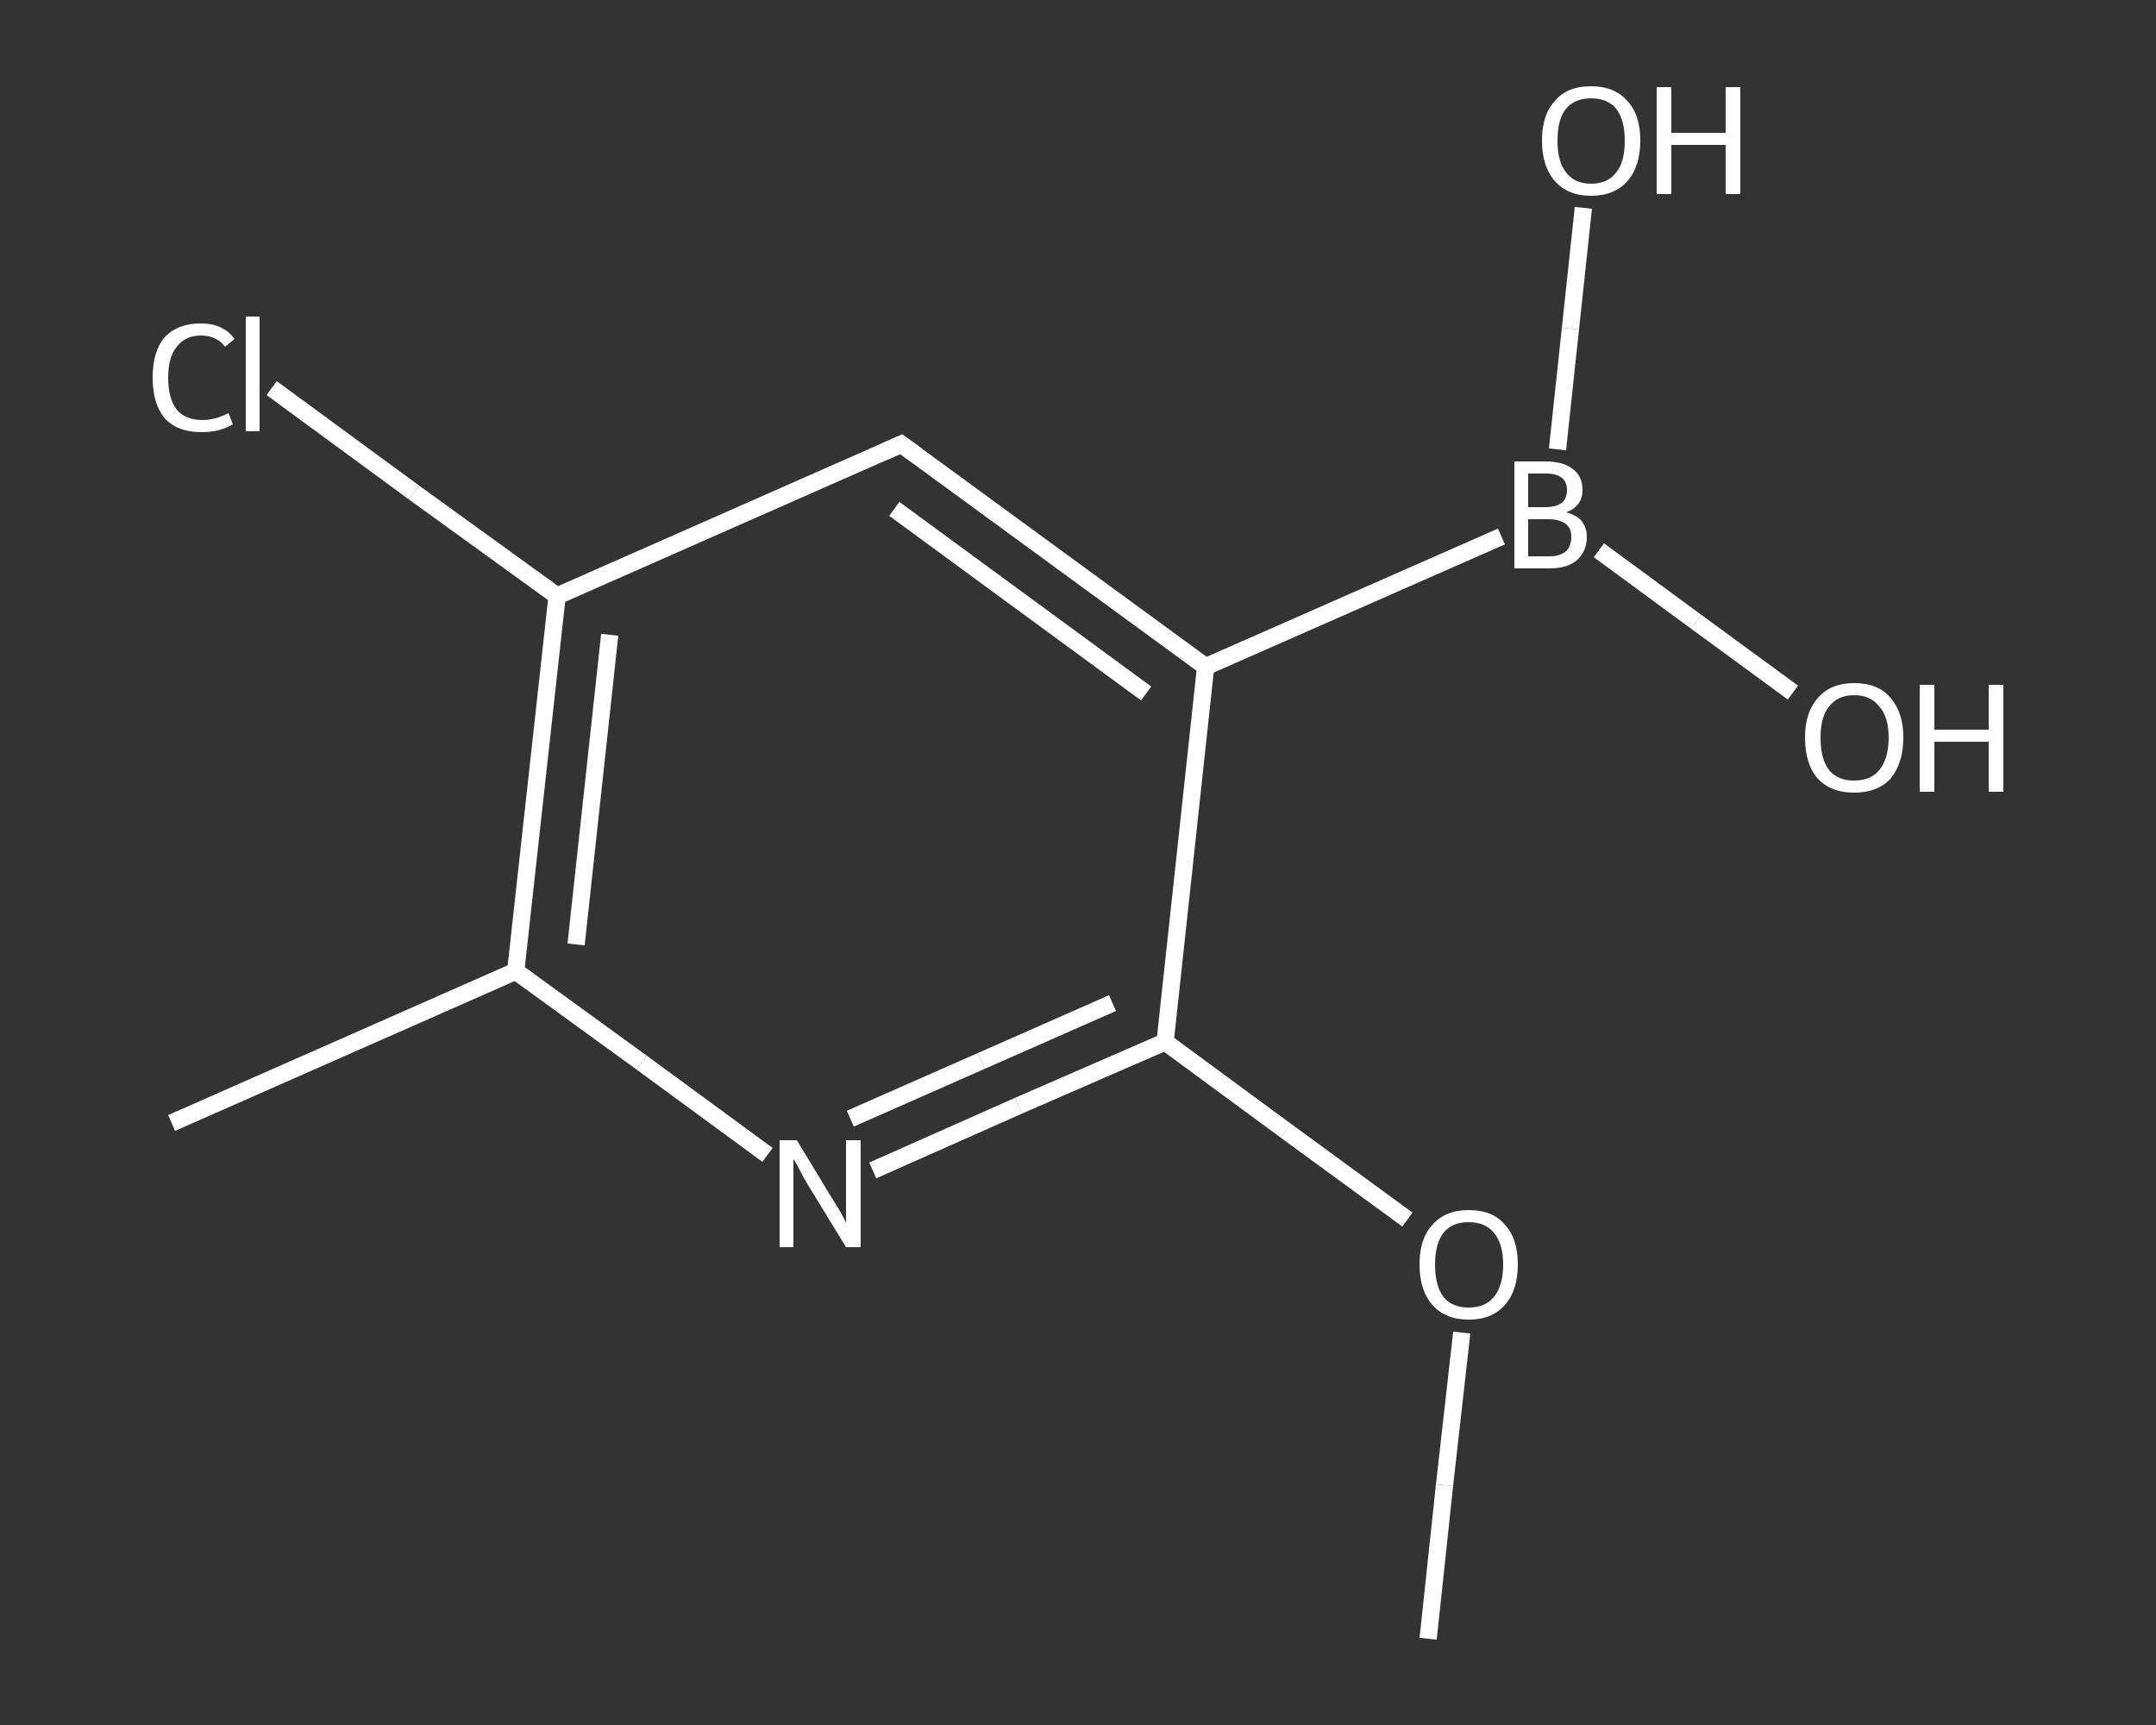 <?xml version='1.0' encoding='iso-8859-1'?>
<svg version='1.1' baseProfile='full'
              xmlns='http://www.w3.org/2000/svg'
                      xmlns:rdkit='http://www.rdkit.org/xml'
                      xmlns:xlink='http://www.w3.org/1999/xlink'
                  xml:space='preserve'
width='250px' height='200px' viewBox='0 0 250 200'>
<rect x="0" y="0" width="250" height="200" fill="#333333" stroke="none"/>
<!-- END OF HEADER -->
<rect style='opacity:1.0;fill:transparent;stroke:none' width='250.0' height='200.0' x='0.0' y='0.0'> </rect>
<path class='bond-0 atom-0 atom-1' d='M 165.6,190.0 L 167.5,172.2' style='fill:none;fill-rule:evenodd;stroke:#FFFFFF;stroke-width:2.0px;stroke-linecap:butt;stroke-linejoin:miter;stroke-opacity:1' />
<path class='bond-0 atom-0 atom-1' d='M 167.5,172.2 L 169.5,154.5' style='fill:none;fill-rule:evenodd;stroke:#FFFFFF;stroke-width:2.0px;stroke-linecap:butt;stroke-linejoin:miter;stroke-opacity:1' />
<path class='bond-1 atom-1 atom-2' d='M 163.2,141.4 L 149.1,131.1' style='fill:none;fill-rule:evenodd;stroke:#FFFFFF;stroke-width:2.0px;stroke-linecap:butt;stroke-linejoin:miter;stroke-opacity:1' />
<path class='bond-1 atom-1 atom-2' d='M 149.1,131.1 L 135.1,120.8' style='fill:none;fill-rule:evenodd;stroke:#FFFFFF;stroke-width:2.0px;stroke-linecap:butt;stroke-linejoin:miter;stroke-opacity:1' />
<path class='bond-2 atom-2 atom-3' d='M 135.1,120.8 L 118.1,128.2' style='fill:none;fill-rule:evenodd;stroke:#FFFFFF;stroke-width:2.0px;stroke-linecap:butt;stroke-linejoin:miter;stroke-opacity:1' />
<path class='bond-2 atom-2 atom-3' d='M 118.1,128.2 L 101.2,135.7' style='fill:none;fill-rule:evenodd;stroke:#FFFFFF;stroke-width:2.0px;stroke-linecap:butt;stroke-linejoin:miter;stroke-opacity:1' />
<path class='bond-2 atom-2 atom-3' d='M 129.0,116.3 L 113.8,123.0' style='fill:none;fill-rule:evenodd;stroke:#FFFFFF;stroke-width:2.0px;stroke-linecap:butt;stroke-linejoin:miter;stroke-opacity:1' />
<path class='bond-2 atom-2 atom-3' d='M 113.8,123.0 L 98.6,129.7' style='fill:none;fill-rule:evenodd;stroke:#FFFFFF;stroke-width:2.0px;stroke-linecap:butt;stroke-linejoin:miter;stroke-opacity:1' />
<path class='bond-3 atom-3 atom-4' d='M 89.0,133.9 L 74.4,123.2' style='fill:none;fill-rule:evenodd;stroke:#FFFFFF;stroke-width:2.0px;stroke-linecap:butt;stroke-linejoin:miter;stroke-opacity:1' />
<path class='bond-3 atom-3 atom-4' d='M 74.4,123.2 L 59.8,112.6' style='fill:none;fill-rule:evenodd;stroke:#FFFFFF;stroke-width:2.0px;stroke-linecap:butt;stroke-linejoin:miter;stroke-opacity:1' />
<path class='bond-4 atom-4 atom-5' d='M 59.8,112.6 L 19.9,130.2' style='fill:none;fill-rule:evenodd;stroke:#FFFFFF;stroke-width:2.0px;stroke-linecap:butt;stroke-linejoin:miter;stroke-opacity:1' />
<path class='bond-5 atom-4 atom-6' d='M 59.8,112.6 L 64.6,69.1' style='fill:none;fill-rule:evenodd;stroke:#FFFFFF;stroke-width:2.0px;stroke-linecap:butt;stroke-linejoin:miter;stroke-opacity:1' />
<path class='bond-5 atom-4 atom-6' d='M 66.8,109.5 L 70.7,73.6' style='fill:none;fill-rule:evenodd;stroke:#FFFFFF;stroke-width:2.0px;stroke-linecap:butt;stroke-linejoin:miter;stroke-opacity:1' />
<path class='bond-6 atom-6 atom-7' d='M 64.6,69.1 L 48.0,57.1' style='fill:none;fill-rule:evenodd;stroke:#FFFFFF;stroke-width:2.0px;stroke-linecap:butt;stroke-linejoin:miter;stroke-opacity:1' />
<path class='bond-6 atom-6 atom-7' d='M 48.0,57.1 L 31.5,45.0' style='fill:none;fill-rule:evenodd;stroke:#FFFFFF;stroke-width:2.0px;stroke-linecap:butt;stroke-linejoin:miter;stroke-opacity:1' />
<path class='bond-7 atom-6 atom-8' d='M 64.6,69.1 L 104.5,51.5' style='fill:none;fill-rule:evenodd;stroke:#FFFFFF;stroke-width:2.0px;stroke-linecap:butt;stroke-linejoin:miter;stroke-opacity:1' />
<path class='bond-8 atom-8 atom-9' d='M 104.5,51.5 L 139.8,77.3' style='fill:none;fill-rule:evenodd;stroke:#FFFFFF;stroke-width:2.0px;stroke-linecap:butt;stroke-linejoin:miter;stroke-opacity:1' />
<path class='bond-8 atom-8 atom-9' d='M 103.7,59.0 L 132.9,80.4' style='fill:none;fill-rule:evenodd;stroke:#FFFFFF;stroke-width:2.0px;stroke-linecap:butt;stroke-linejoin:miter;stroke-opacity:1' />
<path class='bond-9 atom-9 atom-10' d='M 139.8,77.3 L 174.1,62.2' style='fill:none;fill-rule:evenodd;stroke:#FFFFFF;stroke-width:2.0px;stroke-linecap:butt;stroke-linejoin:miter;stroke-opacity:1' />
<path class='bond-10 atom-10 atom-11' d='M 180.6,52.1 L 182.1,38.1' style='fill:none;fill-rule:evenodd;stroke:#FFFFFF;stroke-width:2.0px;stroke-linecap:butt;stroke-linejoin:miter;stroke-opacity:1' />
<path class='bond-10 atom-10 atom-11' d='M 182.1,38.1 L 183.6,24.1' style='fill:none;fill-rule:evenodd;stroke:#FFFFFF;stroke-width:2.0px;stroke-linecap:butt;stroke-linejoin:miter;stroke-opacity:1' />
<path class='bond-11 atom-10 atom-12' d='M 185.4,63.8 L 196.7,72.1' style='fill:none;fill-rule:evenodd;stroke:#FFFFFF;stroke-width:2.0px;stroke-linecap:butt;stroke-linejoin:miter;stroke-opacity:1' />
<path class='bond-11 atom-10 atom-12' d='M 196.7,72.1 L 207.9,80.3' style='fill:none;fill-rule:evenodd;stroke:#FFFFFF;stroke-width:2.0px;stroke-linecap:butt;stroke-linejoin:miter;stroke-opacity:1' />
<path class='bond-12 atom-9 atom-2' d='M 139.8,77.3 L 135.1,120.8' style='fill:none;fill-rule:evenodd;stroke:#FFFFFF;stroke-width:2.0px;stroke-linecap:butt;stroke-linejoin:miter;stroke-opacity:1' />
<path d='M 102.5,52.4 L 104.5,51.5 L 106.3,52.8' style='fill:none;stroke:#FFFFFF;stroke-width:2.0px;stroke-linecap:butt;stroke-linejoin:miter;stroke-opacity:1;' />
<path class='atom-1' d='M 164.6 146.6
Q 164.6 143.6, 166.1 142.0
Q 167.6 140.3, 170.3 140.3
Q 173.1 140.3, 174.5 142.0
Q 176.0 143.6, 176.0 146.6
Q 176.0 149.6, 174.5 151.3
Q 173.0 153.0, 170.3 153.0
Q 167.6 153.0, 166.1 151.3
Q 164.6 149.6, 164.6 146.6
M 170.3 151.6
Q 172.2 151.6, 173.2 150.4
Q 174.3 149.1, 174.3 146.6
Q 174.3 144.2, 173.2 142.9
Q 172.2 141.7, 170.3 141.7
Q 168.4 141.7, 167.4 142.9
Q 166.4 144.2, 166.4 146.6
Q 166.4 149.1, 167.4 150.4
Q 168.4 151.6, 170.3 151.6
' fill='#FFFFFF'/>
<path class='atom-3' d='M 92.4 132.2
L 96.4 138.8
Q 96.8 139.4, 97.5 140.6
Q 98.1 141.7, 98.1 141.8
L 98.1 132.2
L 99.8 132.2
L 99.8 144.6
L 98.1 144.6
L 93.7 137.4
Q 93.2 136.6, 92.7 135.6
Q 92.2 134.6, 92.0 134.4
L 92.0 144.6
L 90.4 144.6
L 90.4 132.2
L 92.4 132.2
' fill='#FFFFFF'/>
<path class='atom-7' d='M 17.7 43.8
Q 17.7 40.7, 19.1 39.1
Q 20.6 37.5, 23.3 37.5
Q 25.9 37.5, 27.2 39.3
L 26.1 40.2
Q 25.1 38.9, 23.3 38.9
Q 21.5 38.9, 20.5 40.2
Q 19.5 41.4, 19.5 43.8
Q 19.5 46.2, 20.5 47.5
Q 21.5 48.7, 23.5 48.7
Q 24.9 48.7, 26.5 47.9
L 27.0 49.2
Q 26.3 49.6, 25.3 49.9
Q 24.4 50.1, 23.3 50.1
Q 20.6 50.1, 19.1 48.5
Q 17.7 46.8, 17.7 43.8
' fill='#FFFFFF'/>
<path class='atom-7' d='M 28.5 36.7
L 30.1 36.7
L 30.1 50.0
L 28.5 50.0
L 28.5 36.7
' fill='#FFFFFF'/>
<path class='atom-10' d='M 181.6 59.4
Q 182.8 59.7, 183.4 60.4
Q 184.0 61.2, 184.0 62.2
Q 184.0 63.9, 182.9 64.9
Q 181.8 65.9, 179.7 65.9
L 175.6 65.9
L 175.6 53.5
L 179.2 53.5
Q 181.3 53.5, 182.4 54.4
Q 183.5 55.2, 183.5 56.8
Q 183.5 58.7, 181.6 59.4
M 177.2 54.9
L 177.2 58.8
L 179.2 58.8
Q 180.4 58.8, 181.1 58.3
Q 181.7 57.8, 181.7 56.8
Q 181.7 54.9, 179.2 54.9
L 177.2 54.9
M 179.7 64.5
Q 180.9 64.5, 181.6 63.9
Q 182.2 63.3, 182.2 62.2
Q 182.2 61.2, 181.5 60.7
Q 180.8 60.2, 179.5 60.2
L 177.2 60.2
L 177.2 64.5
L 179.7 64.5
' fill='#FFFFFF'/>
<path class='atom-11' d='M 178.8 16.3
Q 178.8 13.3, 180.3 11.7
Q 181.7 10.0, 184.5 10.0
Q 187.2 10.0, 188.7 11.7
Q 190.2 13.3, 190.2 16.3
Q 190.2 19.3, 188.7 21.0
Q 187.2 22.7, 184.5 22.7
Q 181.8 22.7, 180.3 21.0
Q 178.8 19.3, 178.8 16.3
M 184.5 21.3
Q 186.4 21.3, 187.4 20.0
Q 188.4 18.8, 188.4 16.3
Q 188.4 13.9, 187.4 12.6
Q 186.4 11.4, 184.5 11.4
Q 182.6 11.4, 181.6 12.6
Q 180.6 13.8, 180.6 16.3
Q 180.6 18.8, 181.6 20.0
Q 182.6 21.3, 184.5 21.3
' fill='#FFFFFF'/>
<path class='atom-11' d='M 192.1 10.1
L 193.8 10.1
L 193.8 15.4
L 200.1 15.4
L 200.1 10.1
L 201.8 10.1
L 201.8 22.5
L 200.1 22.5
L 200.1 16.8
L 193.8 16.8
L 193.8 22.5
L 192.1 22.5
L 192.1 10.1
' fill='#FFFFFF'/>
<path class='atom-12' d='M 209.3 85.5
Q 209.3 82.6, 210.8 80.9
Q 212.3 79.2, 215.0 79.2
Q 217.8 79.2, 219.2 80.9
Q 220.7 82.6, 220.7 85.5
Q 220.7 88.5, 219.2 90.3
Q 217.7 91.9, 215.0 91.9
Q 212.3 91.9, 210.8 90.3
Q 209.3 88.6, 209.3 85.5
M 215.0 90.5
Q 216.9 90.5, 217.9 89.3
Q 219.0 88.0, 219.0 85.5
Q 219.0 83.1, 217.9 81.9
Q 216.9 80.6, 215.0 80.6
Q 213.1 80.6, 212.1 81.9
Q 211.1 83.1, 211.1 85.5
Q 211.1 88.0, 212.1 89.3
Q 213.1 90.5, 215.0 90.5
' fill='#FFFFFF'/>
<path class='atom-12' d='M 222.6 79.4
L 224.3 79.4
L 224.3 84.6
L 230.6 84.6
L 230.6 79.4
L 232.3 79.4
L 232.3 91.8
L 230.6 91.8
L 230.6 86.0
L 224.3 86.0
L 224.3 91.8
L 222.6 91.8
L 222.6 79.4
' fill='#FFFFFF'/>
</svg>
